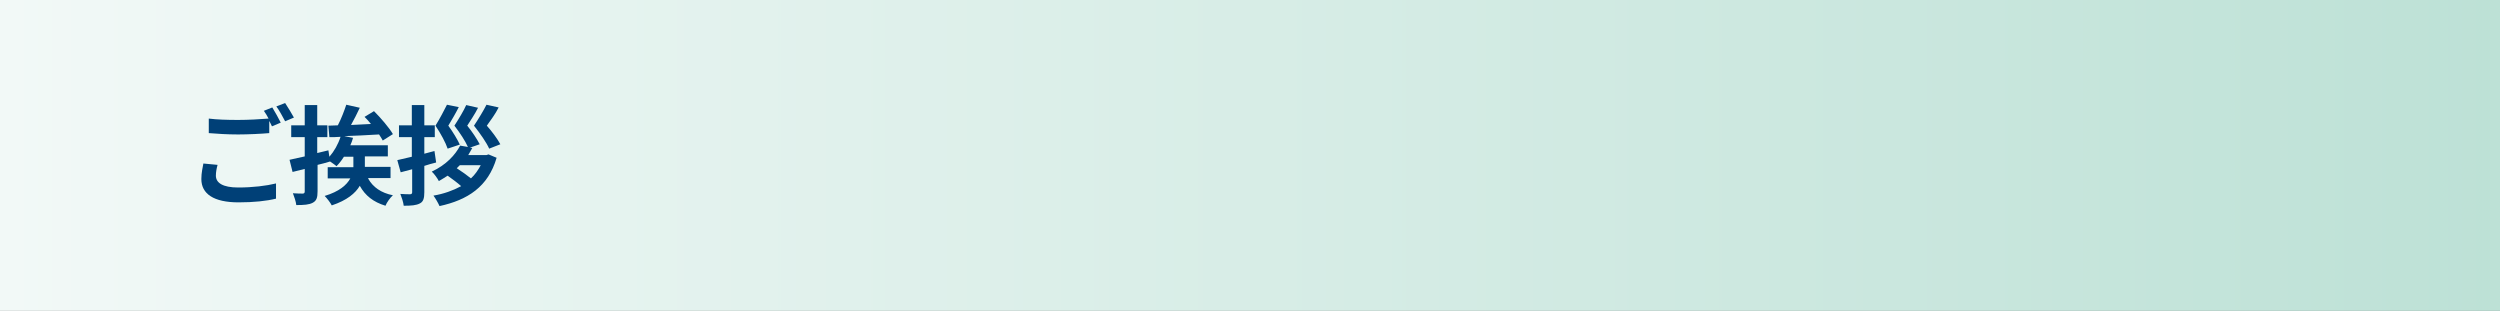 <?xml version="1.0" encoding="utf-8"?>
<!-- Generator: Adobe Illustrator 27.4.1, SVG Export Plug-In . SVG Version: 6.00 Build 0)  -->
<svg version="1.1" id="レイヤー_1" xmlns="http://www.w3.org/2000/svg" xmlns:xlink="http://www.w3.org/1999/xlink" x="0px"
	 y="0px" viewBox="0 0 740 92" style="enable-background:new 0 0 740 92;" xml:space="preserve">
<rect x="0" y="0" width="740" height="92" fill="#808080" stroke="none"/>
<style type="text/css">
	.st0{fill:url(#SVGID_1_);}
	.st1{fill:#004077;}
</style>
<linearGradient id="SVGID_1_" gradientUnits="userSpaceOnUse" x1="0" y1="720" x2="740" y2="720" gradientTransform="matrix(1 0 0 1 0 -674)">
	<stop  offset="0" style="stop-color:#F2F9F7"/>
	<stop  offset="1" style="stop-color:#BDE1D6"/>
</linearGradient>
<rect class="st0" width="740" height="92"/>
<g>
	<g>
		<path class="st1" d="M63.9,52c0,2.1,2,3.5,6.6,3.5c4.3,0,8.4-0.5,11.2-1.2v4.5c-2.8,0.7-6.6,1.1-11.1,1.1c-7.3,0-11-2.5-11-6.9
			c0-1.9,0.4-3.4,0.6-4.6l4.2,0.4C64.1,49.9,63.9,51,63.9,52z M83.1,36.3l-2.6,1.1c-0.2-0.5-0.5-1-0.8-1.6v3.6
			c-2.2,0.2-6.2,0.4-9.2,0.4c-3.4,0-6.1-0.2-8.7-0.4v-4.3c2.4,0.3,5.3,0.4,8.7,0.4c3,0,6.5-0.2,9-0.4c-0.4-0.8-0.9-1.6-1.4-2.3
			l2.5-1C81.4,33.1,82.5,35.1,83.1,36.3z M87,34.8l-2.6,1.1c-0.7-1.3-1.7-3.2-2.6-4.4l2.6-1C85.2,31.7,86.4,33.7,87,34.8z"/>
		<path class="st1" d="M109,52.9c1.4,2.5,3.8,4.2,7.3,4.9c-0.8,0.7-1.8,2.1-2.2,3.1c-3.6-1.1-6-3-7.6-5.9c-1.3,2.2-3.8,4.3-8.3,5.8
			c-0.4-0.8-1.4-2.1-2.1-2.8c4.3-1.3,6.5-3.2,7.6-5.2H97v-3.3h7.6c0-0.4,0-0.8,0-1.1v-2h-2.8c-0.7,1.1-1.4,2-2.2,2.8
			c-0.4-0.4-1.2-0.9-1.9-1.4l0,0c-1.2,0.4-2.5,0.7-3.7,1v7.8c0,1.9-0.3,2.8-1.4,3.4c-1.1,0.6-2.6,0.7-4.9,0.7c-0.1-1-0.6-2.5-1-3.5
			c1.2,0.1,2.5,0.1,2.9,0.1s0.6-0.2,0.6-0.6V50l-3.6,0.9l-0.9-3.6c1.3-0.3,2.8-0.6,4.5-1v-5.7h-4v-3.5h4v-6h3.7v6h3v3.5h-3v4.7
			c1.1-0.3,2.2-0.5,3.3-0.8l0.3,1.9c1.4-1.6,2.6-3.7,3.3-5.9c-1.2,0.1-2.3,0.1-3.3,0.1l-0.3-3.4l2.8-0.1c1-1.9,1.9-4.3,2.5-6.1
			l4,0.9c-0.8,1.7-1.7,3.5-2.6,5.1c1.9-0.1,3.9-0.2,5.9-0.3c-0.6-0.8-1.3-1.5-1.9-2.1l2.8-1.7c2,2,4.5,4.9,5.6,6.8l-3,1.9
			c-0.3-0.5-0.6-1.1-1.1-1.8c-3.5,0.2-7.1,0.4-10.3,0.5l2.6,0.5c-0.2,0.8-0.5,1.5-0.8,2.2h11.1v3.3H108v2c0,0.4,0,0.7,0,1.1h7.6v3.3
			H109V52.9z"/>
		<path class="st1" d="M129.1,48.1c-1.2,0.3-2.3,0.6-3.5,1v7.8c0,1.8-0.3,2.8-1.3,3.3c-1.1,0.6-2.6,0.7-4.8,0.7
			c-0.1-1-0.6-2.5-1-3.5c1.2,0.1,2.5,0.1,2.9,0.1s0.6-0.2,0.6-0.6v-6.8l-3.4,0.9l-1-3.6c1.2-0.3,2.7-0.6,4.3-1v-5.8h-3.8v-3.5h3.8
			v-6h3.7v6h3.1v3.5h-3.1v4.9l3-0.8L129.1,48.1z M144.6,45.7l2.4,1c-2.5,8.6-8.6,12.5-16.9,14.3c-0.4-0.9-1.2-2.3-1.8-3.1
			c3-0.5,5.8-1.5,8.2-2.8c-1.1-1-2.6-2.1-4-3.1c-0.8,0.5-1.7,1.1-2.6,1.6c-0.4-0.8-1.4-2.2-2.1-2.8c4.3-2,7-5,8.4-7.7l2.3,0.4
			c-0.8-1.8-2.3-4.1-4-6.3c1.3-2,2.8-4.5,3.5-6.1l3.5,0.8c-1,2-2.2,3.7-3.2,5.3c1.5,1.8,2.9,4,3.7,5.5l-2.9,1l0.7,0.1
			c-0.4,0.7-0.8,1.4-1.2,2.1h5.4L144.6,45.7z M132.5,44c-0.6-1.8-2-4.4-3.6-6.8c1.3-2.1,2.6-4.6,3.4-6.2l3.5,0.7
			c-1,2-2.1,3.8-3.1,5.5c1.4,1.9,2.7,4.1,3.4,5.6L132.5,44z M136.1,48.9c-0.3,0.3-0.6,0.6-0.9,0.9c1.4,0.9,3.1,2.1,4.2,3
			c1.2-1.1,2.1-2.4,2.9-3.9H136.1z M144.8,44c-0.8-1.8-2.6-4.4-4.5-6.8c1.4-2.1,2.9-4.6,3.7-6.2l3.6,0.8c-1,2-2.3,3.7-3.5,5.4
			c1.6,1.8,3.2,4,4,5.5L144.8,44z"/>
	</g>
</g>
</svg>
